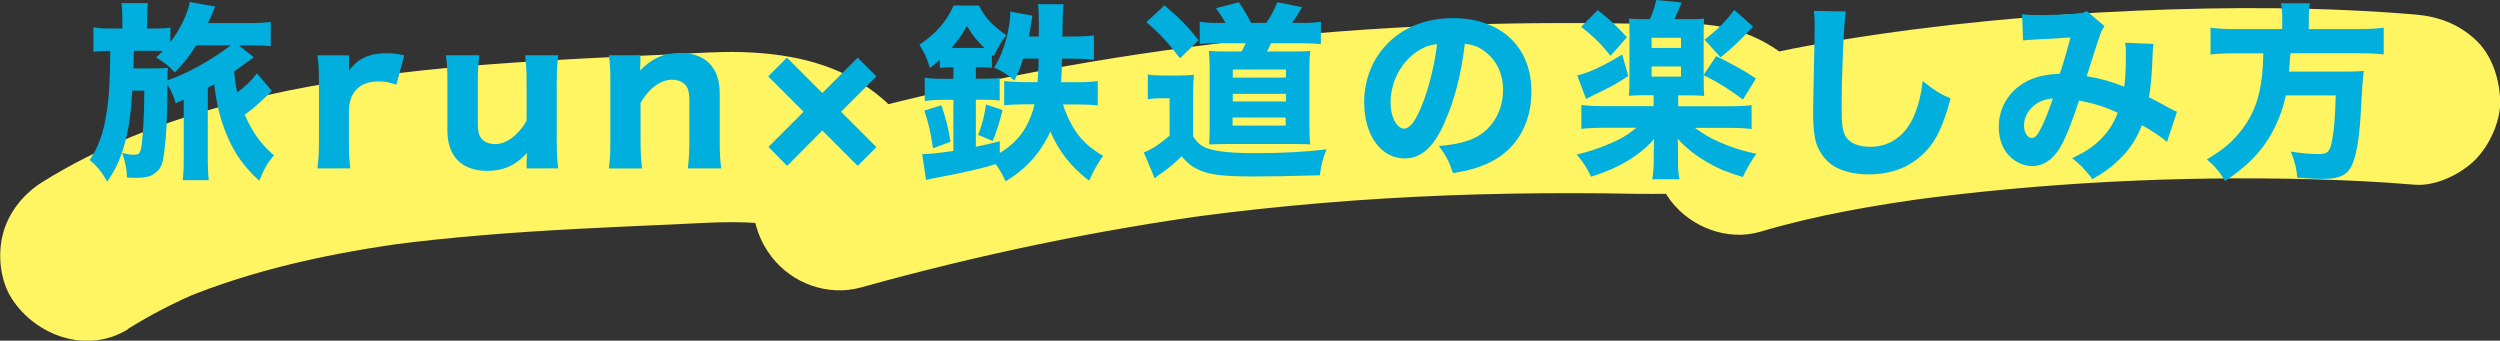 <?xml version="1.0" encoding="UTF-8"?>
<svg id="_レイヤー_2" data-name="レイヤー 2" xmlns="http://www.w3.org/2000/svg" viewBox="0 0 457.91 62.4">
  <rect x="0" y="0" width="457.91" height="62.4" fill="#333333" stroke="none"/>
  <defs>
    <style>
      .cls-1 {
        fill: #00afdd;
      }

      .cls-1, .cls-2 {
        stroke-width: 0px;
      }

      .cls-2 {
        fill: #fff462;
      }
    </style>
  </defs>
  <g id="_レイヤー_2-2" data-name="レイヤー 2">
    <g>
      <path class="cls-2" d="m23.43,60.25c4.26-2.67,8.74-4.94,13.36-6.91l-3.72,1.57c13.5-5.64,27.92-8.64,42.37-10.58l-4.14.56c11.53-1.52,23.13-2.37,34.74-2.98,5.63-.3,11.26-.55,16.9-.79,6.06-.26,12.19-.81,18.24,0l-4.14-.56c2.15.34,4.23.85,6.24,1.68l-3.72-1.57c1.17.55,2.24,1.19,3.26,1.97l-3.16-2.44c.76.64,1.43,1.32,2.04,2.11l-2.44-3.16c.41.6.75,1.21,1.04,1.88l-1.57-3.72c.17.5.28.95.36,1.47l-.56-4.14c.03.52.02.97-.04,1.49l.56-4.14c-.06.34-.15.66-.28.98l1.57-3.72-.22.48c-1.13,2.52-2.13,5.05-2.13,7.87,0,3.47,1.25,6.73,3.35,9.45,3.78,4.89,10.31,7.28,16.39,5.59,21.43-5.97,43.22-10.53,65.27-13.5l-4.14.56c15.41-2.05,30.92-3.33,46.46-3.92,7.69-.29,15.38-.41,23.07-.4,3.74,0,7.48.05,11.21.12,4.03.08,8.16-.16,12.17.24l-4.14-.56c1.2.17,2.32.44,3.45.91l-3.72-1.57c.57.29,1.06.59,1.58.96l-3.16-2.44c.46.39.83.76,1.22,1.21l-2.44-3.16c.22.28.4.58.55.9l-1.57-3.72c.14.3.24.61.3.94l-.56-4.14c.06.31.06.63.02.95l.56-4.14c-.05.32-.15.63-.3.92l1.57-3.72-.28.44c-3.33,5.29-2.47,12.54,1.22,17.32s10.36,7.38,16.39,5.59c10.38-3.08,21.12-4.89,31.84-6.34l-4.14.56c24.15-3.22,48.66-4.45,73.01-3.83,6.4.16,12.8.48,19.18,1.01,3.79.31,8.42-1.96,11.02-4.57s4.74-7.14,4.57-11.02-1.51-8.21-4.57-11.02-6.7-4.21-11.02-4.57c-16.88-1.4-33.88-1.42-50.79-.71-18.24.77-36.47,2.47-54.5,5.41-7.71,1.26-15.4,2.79-22.89,5.02l17.61,22.9c3.62-5.74,3.46-13.13.25-18.99-2.83-5.17-7.78-8.61-13.25-10.48-6.36-2.18-14.01-1.38-20.67-1.49-11.43-.19-22.86-.1-34.27.36-24.45.99-48.86,3.73-72.91,8.23-13.96,2.61-27.79,5.87-41.47,9.68l17.61,22.9c1.59-3.54,2.59-5.86,2.69-9.83.05-2-.29-4.18-.77-6.12-1.07-4.28-3.96-8.51-7.25-11.36-6.72-5.81-14.79-7.95-23.51-8.53-5.41-.36-10.89.12-16.3.36s-10.57.46-15.85.75c-21.81,1.16-44.02,2.91-65.18,8.65-11.53,3.13-23.01,7.6-33.16,13.95-3.39,2.12-6.09,5.42-7.16,9.32s-.56,8.7,1.57,12.01c4.46,6.92,13.93,10.22,21.33,5.59h0Z"/>
      <g>
        <path class="cls-1" d="m33.65,18.24c-.6.28-.74.32-1.47.67-.38-1.33-.84-2.35-1.5-3.43-.11,7.46-.17,8.65-.56,12.08-.25,2.35-.63,3.33-1.61,4.06-.91.74-1.75.95-3.78.95-.38,0-.73,0-1.47-.07-.07-1.71-.32-2.83-.88-4.48.8.21,1.47.32,2.13.32,1.05,0,1.23-.25,1.47-2.07.25-1.96.42-5.11.46-9.66h-2.21c-.25,4.24-.63,6.83-1.33,9.52-.88,3.08-1.65,4.79-3.26,7.14-1.16-2-1.89-2.87-3.22-3.96,1.65-2.45,2.52-4.9,3.08-8.54.49-2.98.63-5.57.7-11.45-1.72,0-2.28.04-3.08.17v-4.48c1.02.17,1.72.21,3.43.21h1.86v-1.61c0-1.33-.04-2.13-.17-3.04h4.87c-.14.91-.17,1.65-.17,3.01v1.65h1.08c1.5,0,2.31-.04,3.19-.17v2.66c1.85-2.45,3.25-5.39,3.54-7.35l4.69.84c-.25.49-.38.77-.7,1.61-.32.74-.35.84-.63,1.4h7.84c1.47,0,2.66-.07,3.64-.21v4.45c-.95-.11-1.86-.14-3.4-.14h-2.45l2.76,2.17q-.73.49-1.33.94c-.35.28-.56.46-2.28,1.65.14,1.71.28,2.52.56,3.85,1.47-1.08,2.62-2.17,3.61-3.5l2.73,3.22c-1.86,1.89-3.19,3.05-4.97,4.38,1.58,3.46,2.91,5.29,5.36,7.42-1.16,1.33-1.79,2.42-2.7,4.66-2.94-2.73-4.62-5.11-6.09-8.75-1.08-2.62-1.71-5.32-2.17-8.93q-.77.42-1.16.63v13.3c0,1.47.07,2.66.17,3.64h-4.76c.11-.98.18-2.13.18-3.64v-11.1Zm-5.74-5.71c1.33,0,2.1-.03,2.84-.1q-.07,1.01-.07,2.28c3.4-1.12,8.16-3.75,11.59-6.41h-6.34c-1.33,2.1-2.06,3.05-3.92,4.97-.91-1.05-1.86-1.82-3.4-2.73.59-.56.77-.73,1.23-1.19-.53-.04-.98-.04-1.82-.04h-3.5q-.03,2.38-.07,3.22h3.46Z"/>
        <path class="cls-1" d="m72.59,15.51c-1.47-.49-2.13-.59-3.25-.59-1.86,0-3.22.52-4.2,1.64-.74.88-1.05,1.68-1.23,3.33v6.06c0,2.1.07,3.39.25,4.9h-6.02c.21-1.75.28-2.84.28-4.9v-10.92c0-2.34-.07-3.43-.28-4.9h5.78v2.87c1.47-2.21,3.71-3.25,6.83-3.25,1.05,0,1.79.07,3.29.38l-1.44,5.39Z"/>
        <path class="cls-1" d="m102.26,10.12c-.21,1.58-.28,2.87-.28,4.9v10.92c0,2.24.07,3.57.28,4.9h-5.81v-1.4c0-.28.04-.74.07-1.4-2.13,2.28-4.34,3.26-7.32,3.26-2.24,0-4.1-.67-5.36-1.93-1.26-1.29-1.89-3.08-1.89-5.53v-8.82c0-2.13-.07-3.46-.28-4.9h6.13c-.21,1.65-.28,2.94-.28,4.9v7.49c0,1.86.28,2.66,1.12,3.29.53.39,1.23.6,2.07.6,2.03,0,4.27-1.68,5.74-4.27v-7.11c0-1.89-.07-3.18-.28-4.9h6.09Z"/>
        <path class="cls-1" d="m111.52,30.84c.21-1.58.28-2.87.28-4.9v-10.92c0-2.24-.07-3.57-.28-4.9h5.78v1.4c0,.28-.04.74-.07,1.4,2.17-2.24,4.38-3.22,7.35-3.22,4.66,0,7.25,2.66,7.25,7.42v8.82c0,2.13.07,3.46.28,4.9h-6.13c.21-1.65.28-2.94.28-4.9v-7.49c0-1.82-.28-2.62-1.12-3.25-.52-.39-1.22-.6-2.07-.6-2.06,0-4.24,1.61-5.74,4.24v7.11c0,1.89.07,3.18.28,4.9h-6.09Z"/>
        <path class="cls-1" d="m144.18,30.38l-3.43-3.47,6.44-6.44-6.48-6.48,3.43-3.43,6.48,6.48,6.48-6.48,3.43,3.43-6.48,6.48,6.48,6.48-3.43,3.43-6.48-6.48-6.44,6.48Z"/>
        <path class="cls-1" d="m174.22,12.32c-.77,0-1.4.04-2.07.11v-1.47c-.8.7-1.05.91-1.82,1.47-.67-2.07-.94-2.62-1.92-4.24,3.08-2.1,4.87-4.13,6.27-7.18h4.62c1.16,2.28,2.45,3.64,5.01,5.43-.98,1.29-1.5,2.17-2.28,3.85l-.35-.31v2.45c-.56-.07-1.08-.11-2.1-.11h-.84v2.1h1.54c1.37,0,2.13-.04,2.83-.14v4.13c-.77-.1-1.5-.14-2.83-.14h-1.54v8.61c1.71-.35,2.34-.49,4.38-1.01v2.17c3.47-2.17,5.36-4.79,6.37-8.93h-1.89c-1.58,0-2.7.07-3.67.17v-4.45c.91.14,2.21.21,3.5.21h2.62c.11-1.86.14-2.45.21-4.31h-2.87c-.52,1.72-.77,2.35-1.58,4.03-1.33-1.15-2.28-1.75-3.71-2.38,1.16-1.92,1.96-3.96,2.45-6.23.25-1.12.49-2.83.49-3.5v-.52l4.06.74q-.14.73-.39,2.42c-.1.56-.14.84-.25,1.4h1.82v-2.21c0-2.1-.04-2.87-.17-3.71h4.69q-.17,1.01-.21,5.92h1.96c1.75,0,2.8-.07,3.82-.21v4.45c-1.12-.11-2.38-.18-3.75-.18h-2.1q0,.56-.03,1.82c-.04.6-.04,1.05-.14,2.49h2.84c1.75,0,2.94-.07,3.88-.21v4.45c-1.08-.1-2.21-.17-3.75-.17h-2.62c.63,2.03,1.61,3.99,2.76,5.53,1.16,1.51,2.49,2.66,4.59,3.89-1.05,1.47-1.79,2.77-2.56,4.55-3.4-2.63-5.46-5.25-7.11-9-1.75,3.89-4.52,6.93-8.19,9.1-.73-1.5-1.08-2.13-1.82-3.15-2.59.84-5.74,1.54-10.75,2.49-.42.07-1.3.25-2,.42l-.7-4.73c1.15,0,2.91-.17,5.71-.59v-9.35h-1.86c-1.47,0-2.38.07-3.39.21v-4.27c.91.14,2,.21,3.5.21h1.75v-2.1h-.42Zm-3.33,14.84c-.42-2.87-.77-4.45-1.58-6.9l3.12-.98c.84,2.49,1.22,3.99,1.68,6.69l-3.22,1.19Zm8.86-18.38h.56c-1.4-1.33-2.03-2.13-3.22-4.03-.88,1.65-1.47,2.45-2.8,4.03h5.46Zm-.59,15.93c.77-2.03,1.12-3.36,1.44-5.57l3.04,1.01c-.74,2.84-1.05,3.82-1.82,5.67l-2.66-1.12Z"/>
        <path class="cls-1" d="m210.25,13.65c.91.14,1.4.18,2.83.18h2.94c1.12,0,1.86-.04,2.66-.14-.1,1.05-.14,1.82-.14,3.89v7.42c.84,1.26,1.54,1.82,2.73,2.21,1.86.59,4.34.84,8.89.84,4.9,0,9.24-.25,12.81-.7-.7,1.75-.95,2.7-1.23,4.76-6.3.17-9.24.21-12.18.21-5.15,0-7.63-.28-9.49-1.01-1.54-.6-2.38-1.23-3.67-2.7-1.12,1.19-2.45,2.28-3.92,3.29-.42.28-.56.38-.98.77l-2-4.76c1.3-.46,2.52-1.23,4.73-3.05v-6.86h-1.71c-.88,0-1.33.04-2.28.17v-4.52Zm3.05-12.67c2.83,2.42,4.51,4.13,6.23,6.41l-3.4,3.29c-2.14-2.84-3.64-4.45-6.16-6.62l3.33-3.08Zm11.2,3.22c-.49-.84-1.12-1.82-1.79-2.7l4.2-1.09c.98,1.4,1.47,2.28,2.24,3.78h2.8c.88-1.3,1.44-2.38,2-3.78l4.55.91c-.63,1.09-1.26,2.1-1.82,2.87h1.79c1.58,0,2.38-.04,3.47-.21v4.09c-1.19-.1-2.17-.14-3.47-.14h-5.67c-.35.77-.45.98-.73,1.5h4.87c1.58,0,2.42-.04,3.04-.1-.1.84-.14,1.71-.14,3.22v10.61c0,1.4.04,2.21.14,3.29q-.28,0-.88-.04c-.25,0-1.5-.03-1.82-.03h-12.67c-.63,0-1.68.03-3.15.07.07-.77.11-2.13.11-3.33v-10.61c0-1.08-.07-2.38-.14-3.18.88.07,1.65.1,3.29.1h2.7c.35-.63.46-.84.73-1.5h-4.9c-1.54,0-2.55.04-3.5.1V3.99c.91.14,1.96.21,3.64.21h1.12Zm1.26,18.8h9.73v-1.47h-9.73v1.47Zm.04-8.79h9.73v-1.47h-9.73v1.47Zm0,4.38h9.73v-1.4h-9.73v1.4Z"/>
        <path class="cls-1" d="m264.57,22.51c-1.96,4.45-4.27,6.51-7.28,6.51-4.34,0-7.42-4.24-7.42-10.26,0-3.99,1.37-7.63,3.92-10.4,3.01-3.29,7.32-5.04,12.32-5.04,8.79,0,14.39,5.25,14.39,13.44,0,6.37-3.18,11.31-8.79,13.51-1.68.67-3.08,1.02-5.57,1.44-.74-2.21-1.23-3.15-2.59-4.97,3.12-.25,5.29-.8,6.93-1.68,3.01-1.64,4.83-4.9,4.83-8.61,0-3.12-1.37-5.74-3.75-7.32-1.01-.67-1.85-.95-3.25-1.12-.7,5.78-1.93,10.43-3.75,14.49Zm-5.57-12.67c-2.66,2.07-4.3,5.46-4.3,8.96,0,2.63,1.12,4.76,2.49,4.76,1.01,0,2.1-1.37,3.22-4.2,1.29-3.12,2.38-7.53,2.8-11.27-1.68.21-2.84.7-4.2,1.75Z"/>
        <path class="cls-1" d="m302.2,3.5c.56-1.23.84-2.1,1.16-3.5l4.66.46-1.3,3.05h2.66c1.58,0,1.89,0,2.77-.11-.1.91-.1,1.19-.1,2.94v8.19c0,1.64.03,2.34.1,3.04-.77-.07-1.61-.11-2.66-.11h-2.1v2h9.17c2.03,0,3.4-.07,4.27-.21v4.38c-1.05-.14-2.42-.21-4.34-.21h-6.06c1.71,1.22,2.8,1.86,4.48,2.59,2.38,1.05,3.85,1.51,6.79,2.17-1.05,1.47-1.68,2.55-2.48,4.24-3.01-.91-4.27-1.44-6.27-2.56-2.31-1.33-4.03-2.66-5.67-4.45,0,.32,0,.38.04.63,0,.28.03,1.19.03,1.4v1.82c0,1.75.04,2.38.28,3.57h-5c.21-1.16.28-2.1.28-3.57v-1.79c0-.6.04-1.16.07-2.03-2.56,3.01-6.51,5.36-11.55,6.93-.77-1.65-1.47-2.7-2.63-4.06,2.1-.49,3.89-1.08,6.06-2,2-.84,3.12-1.5,4.87-2.91h-5.78c-1.79,0-3.36.07-4.3.21v-4.38c1.01.14,2.48.21,4.3.21h8.93v-2h-1.79c-1.08,0-2,.04-2.73.11.07-.84.1-1.79.1-3.01V6.3c0-1.5,0-1.58-.1-2.91.84.11,1.19.11,2.8.11h1.05Zm-3.96,10.43c-2.31,1.5-2.87,1.82-6.65,3.64-.53.25-.63.32-1.08.56l-1.61-4.3c2.24-.56,4.94-1.82,8.23-3.85l1.12,3.96Zm-5.6-12.08c2.17,1.71,3.36,2.8,5.36,4.97l-3.01,3.4c-1.82-2.28-3.33-3.75-5.39-5.29l3.04-3.08Zm9.87,6.93h5.39v-1.86h-5.39v1.86Zm0,5.25h5.39v-1.86h-5.39v1.86Zm11.83-3.75c3.4,1.68,5.22,2.7,7.28,4.1l-2.38,3.85c-2.49-1.86-4.41-3.08-7.21-4.48l2.31-3.47Zm6.76-5.42c-2.34,2.52-3.96,4.06-5.95,5.64l-2.94-3.22c2.52-2,3.71-3.19,5.46-5.46l3.43,3.05Z"/>
        <path class="cls-1" d="m338.09,2.1c-.35,2.07-.77,11.41-.77,17.47,0,3.4.17,4.59.84,5.57.74,1.12,2.31,1.75,4.38,1.75,3.71,0,6.58-2.1,8.16-5.95.74-1.86,1.16-3.5,1.47-6.09,2.27,1.79,3.04,2.28,5.11,3.19-1.4,5.01-2.49,7.39-4.31,9.42-2.7,2.98-6.23,4.48-10.71,4.48-2.59,0-4.9-.56-6.48-1.58-1.47-.98-2.59-2.49-3.15-4.24-.32-1.12-.53-2.94-.53-5.01,0-1.58.04-3.85.14-8.47.11-4.83.14-6.97.14-8.02,0-1.16-.04-1.65-.14-2.63l5.85.11Z"/>
        <path class="cls-1" d="m370.38,2.59c.74.14,1.65.17,3.57.17,2.21,0,5.39-.14,6.86-.32.67-.07.95-.17,1.4-.42l3.26,2.77c-.32.46-.56.88-.8,1.54-.28.8-1.86,5.6-2.45,7.63,2.59.42,4.38.95,6.86,1.92.21-1.5.31-3.15.31-6.12,0-.84-.03-1.23-.14-1.93l5.22.21c-.14.74-.17,1.09-.21,2.45-.11,3.08-.28,5.11-.63,7.32.8.42,2.66,1.37,3.67,1.96.81.42.95.53,1.44.7l-1.82,5.53c-.98-.88-2.73-2.03-4.59-3.08-1.01,2.52-2.1,4.24-3.92,6.06-1.47,1.5-3.22,2.77-5.15,3.82-1.65-2.07-2.14-2.56-3.71-3.82,2.59-1.26,3.85-2.1,5.25-3.5,1.4-1.4,2.38-2.91,3.08-4.83-2.1-1.01-4.2-1.68-7.07-2.24-1.51,4.52-2.49,6.97-3.5,8.65-1.37,2.24-3.08,3.36-5.08,3.36-1.5,0-3.08-.7-4.2-1.86-1.26-1.29-1.93-3.15-1.93-5.32,0-3.29,1.61-6.16,4.45-7.95,1.82-1.12,3.78-1.65,6.75-1.79.7-2.13,1.37-4.45,1.93-6.65-.91.1-3.05.21-6.3.38-.56.04-1.37.07-2.38.17l-.18-4.83Zm1.51,17.4c-.77.88-1.16,1.93-1.16,3.01,0,1.29.63,2.28,1.47,2.28.56,0,1.08-.6,1.79-2.1.63-1.26,1.33-3.12,2.03-5.15-1.86.17-3.12.77-4.13,1.96Z"/>
        <path class="cls-1" d="m418.03,3.43c0-1.19-.07-1.96-.25-2.83h5.32c-.14.73-.21,1.64-.21,2.83v1.89h9.1c2.03,0,3.36-.07,4.62-.25v4.9c-1.16-.14-2.35-.21-4.45-.21h-12.64c-.1,1.58-.17,2.34-.25,3.36h10.05c1.86,0,2.77-.04,3.64-.14q-.04.25-.07.7c-.14,1.08-.25,2.52-.32,4.17-.28,5.85-.63,8.86-1.33,11.17-.84,2.87-2.24,3.75-5.88,3.75-.98,0-1.82-.04-4.58-.21-.14-1.75-.39-2.77-1.19-4.8,1.92.32,3.61.46,5.15.46,1.65,0,2.07-.46,2.45-2.73.35-1.79.53-4.17.63-8.02h-9.14c-.59,2.8-1.58,5.25-3.01,7.67-1.85,3.05-4.3,5.46-8.12,8.02-.98-1.68-1.86-2.73-3.33-3.96,3.33-2.03,4.73-3.25,6.55-5.64,2-2.66,3.05-5.43,3.54-9.59.14-1.26.21-2.28.25-4.2h-5.08c-1.75,0-3.25.07-4.59.21v-4.9c1.33.17,2.73.25,4.59.25h8.54v-1.89Z"/>
      </g>
    </g>
  </g>
</svg>